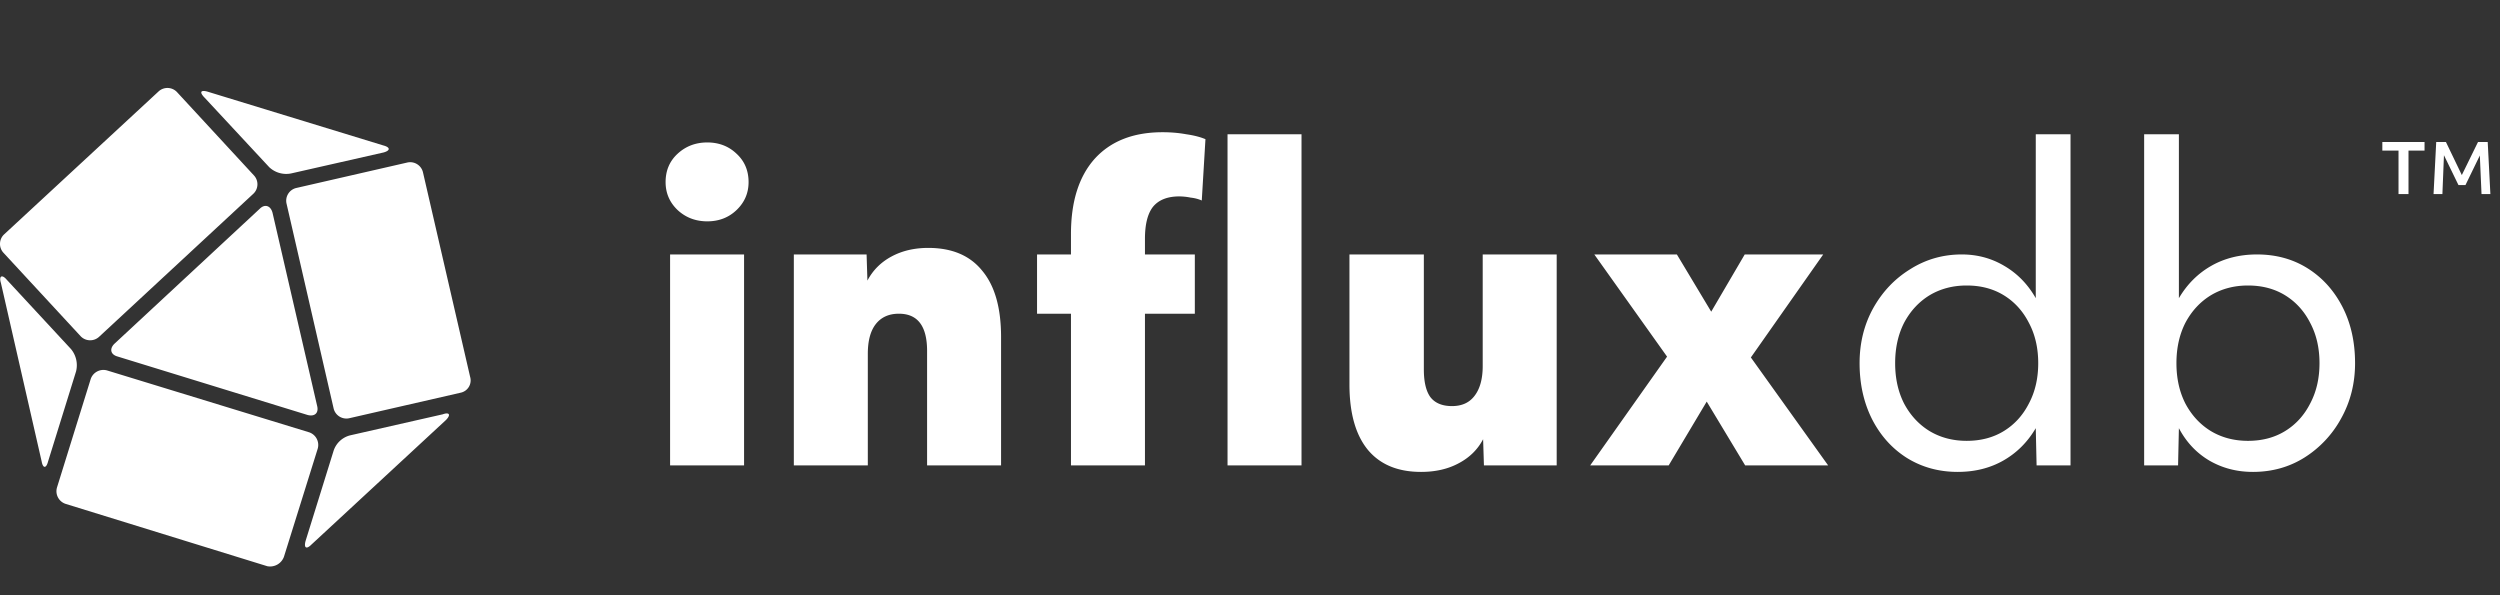 <svg xmlns="http://www.w3.org/2000/svg" width="231" height="55" fill="none"><rect width="100%" height="100%" fill="#333333" stroke="none"/><path fill="#fff" d="M65.353 20.452q-1.625 0-2.757-1.058-1.095-1.058-1.095-2.568 0-1.587 1.095-2.607 1.133-1.057 2.757-1.057t2.72 1.057q1.095 1.02 1.095 2.607 0 1.51-1.096 2.568-1.095 1.058-2.719 1.058M61.916 43V23.51h6.836V43zm11.434 0V23.51h6.723l.076 2.418q.755-1.436 2.228-2.228 1.473-.794 3.4-.793 3.285 0 4.985 2.115 1.737 2.077 1.737 6.118V43h-6.836V32.425q0-3.438-2.606-3.438-1.398 0-2.153.983-.718.943-.718 2.719V43zm25.608 0V28.987h-3.135v-5.476h3.135v-1.889q0-4.494 2.191-6.95 2.228-2.454 6.269-2.454 1.171 0 2.191.188 1.058.151 1.775.454l-.34 5.665a3.5 3.5 0 0 0-1.019-.264 5.4 5.4 0 0 0-1.058-.113q-1.624 0-2.417.944-.756.944-.756 2.984v1.435h4.608v5.476h-4.608V43zm14.466 0V12.407h6.836V43zm17.875.604q-3.211 0-4.91-2.04-1.7-2.076-1.7-6.042V23.51h6.874v10.613q0 1.737.604 2.569.642.83 2.002.83t2.077-.944q.756-.982.756-2.757v-10.31h6.836V43h-6.723l-.075-2.417q-.755 1.436-2.267 2.228-1.473.793-3.474.793M146.936 43l7.101-10.047-6.723-9.442h7.629l3.173 5.288 3.097-5.288h7.252l-6.685 9.518L168.918 43h-7.667l-3.55-5.892L154.188 43zm33.955.604q-2.605 0-4.683-1.284-2.04-1.285-3.211-3.55-1.17-2.305-1.171-5.212 0-2.795 1.247-5.062 1.284-2.303 3.437-3.625 2.152-1.36 4.759-1.36 2.152 0 3.928 1.057 1.813 1.058 2.908 2.984V12.407h3.211V43h-3.135l-.076-3.437q-1.133 1.926-2.984 2.984-1.85 1.057-4.23 1.057m.831-2.87q1.964 0 3.437-.907 1.473-.906 2.304-2.53.869-1.625.869-3.74t-.869-3.739q-.831-1.623-2.304-2.53t-3.437-.907q-1.926 0-3.437.907-1.473.906-2.342 2.53-.831 1.625-.831 3.74t.831 3.739q.869 1.624 2.342 2.53 1.51.907 3.437.907m26.444 2.87q-2.229 0-4.041-1.057-1.776-1.058-2.795-2.984L201.254 43h-3.135V12.407h3.211v15.145q1.133-1.926 2.983-2.984 1.85-1.057 4.231-1.057 2.643 0 4.683 1.284t3.21 3.55 1.171 5.213q0 2.795-1.284 5.099a9.8 9.8 0 0 1-3.399 3.625q-2.115 1.323-4.759 1.322m-.453-2.87q1.964 0 3.437-.907 1.473-.906 2.304-2.53.868-1.625.868-3.74t-.868-3.739q-.831-1.623-2.304-2.53t-3.437-.907q-1.926 0-3.437.907-1.473.906-2.342 2.53-.831 1.625-.831 3.74t.831 3.739q.869 1.624 2.342 2.53 1.51.907 3.437.907"/><path fill="#fff" fill-rule="evenodd" d="m32.303 38.637 10.254-2.35a1.16 1.16 0 0 0 .882-1.47l-4.36-18.911a1.215 1.215 0 0 0-1.474-.882l-10.249 2.35a1.21 1.21 0 0 0-.873 1.47l4.347 18.911a1.215 1.215 0 0 0 1.473.882M28.77 50.324l12.432-11.51c.468-.472.35-.763-.296-.531l-8.544 1.941a2.17 2.17 0 0 0-1.532 1.41l-2.592 8.34c-.177.645.06.822.532.35M6.09 46.567l18.615 5.753a1.364 1.364 0 0 0 1.533-.878l3.12-9.986a1.234 1.234 0 0 0-.845-1.527L9.898 34.23a1.24 1.24 0 0 0-1.533.844L5.267 45.04a1.23 1.23 0 0 0 .823 1.527M.08 26.128 3.852 42.65c.118.646.422.646.587 0l2.591-8.34a2.34 2.34 0 0 0-.468-2.055L.61 25.832c-.414-.485-.722-.35-.532.296M14.634 8.465.374 21.663a1.207 1.207 0 0 0-.058 1.688l7.13 7.71a1.216 1.216 0 0 0 1.709.06L23.41 17.902a1.2 1.2 0 0 0 .059-1.688l-7.117-7.707a1.21 1.21 0 0 0-1.718-.042m13.782 29.877c.65.177 1.06-.173.886-.844l-4.124-17.853c-.177-.645-.709-.823-1.178-.354L10.57 31.766c-.473.469-.355.996.291 1.174zm7.011-24.901-16.26-4.976c-.646-.177-.764.06-.236.587l5.952 6.402a2.29 2.29 0 0 0 2.022.57l8.543-1.937c.629-.177.629-.473-.021-.646" clip-rule="evenodd"/><path fill="#fff" d="M221.623 17.93v-4.017h-1.495v-.793h3.9v.793h-1.482v4.017zm3.237 0 .247-4.81h.897l1.469 3.055 1.495-3.055h.897l.247 4.81h-.819l-.156-3.562-1.326 2.73h-.65l-1.339-2.756-.143 3.588z"/></svg>